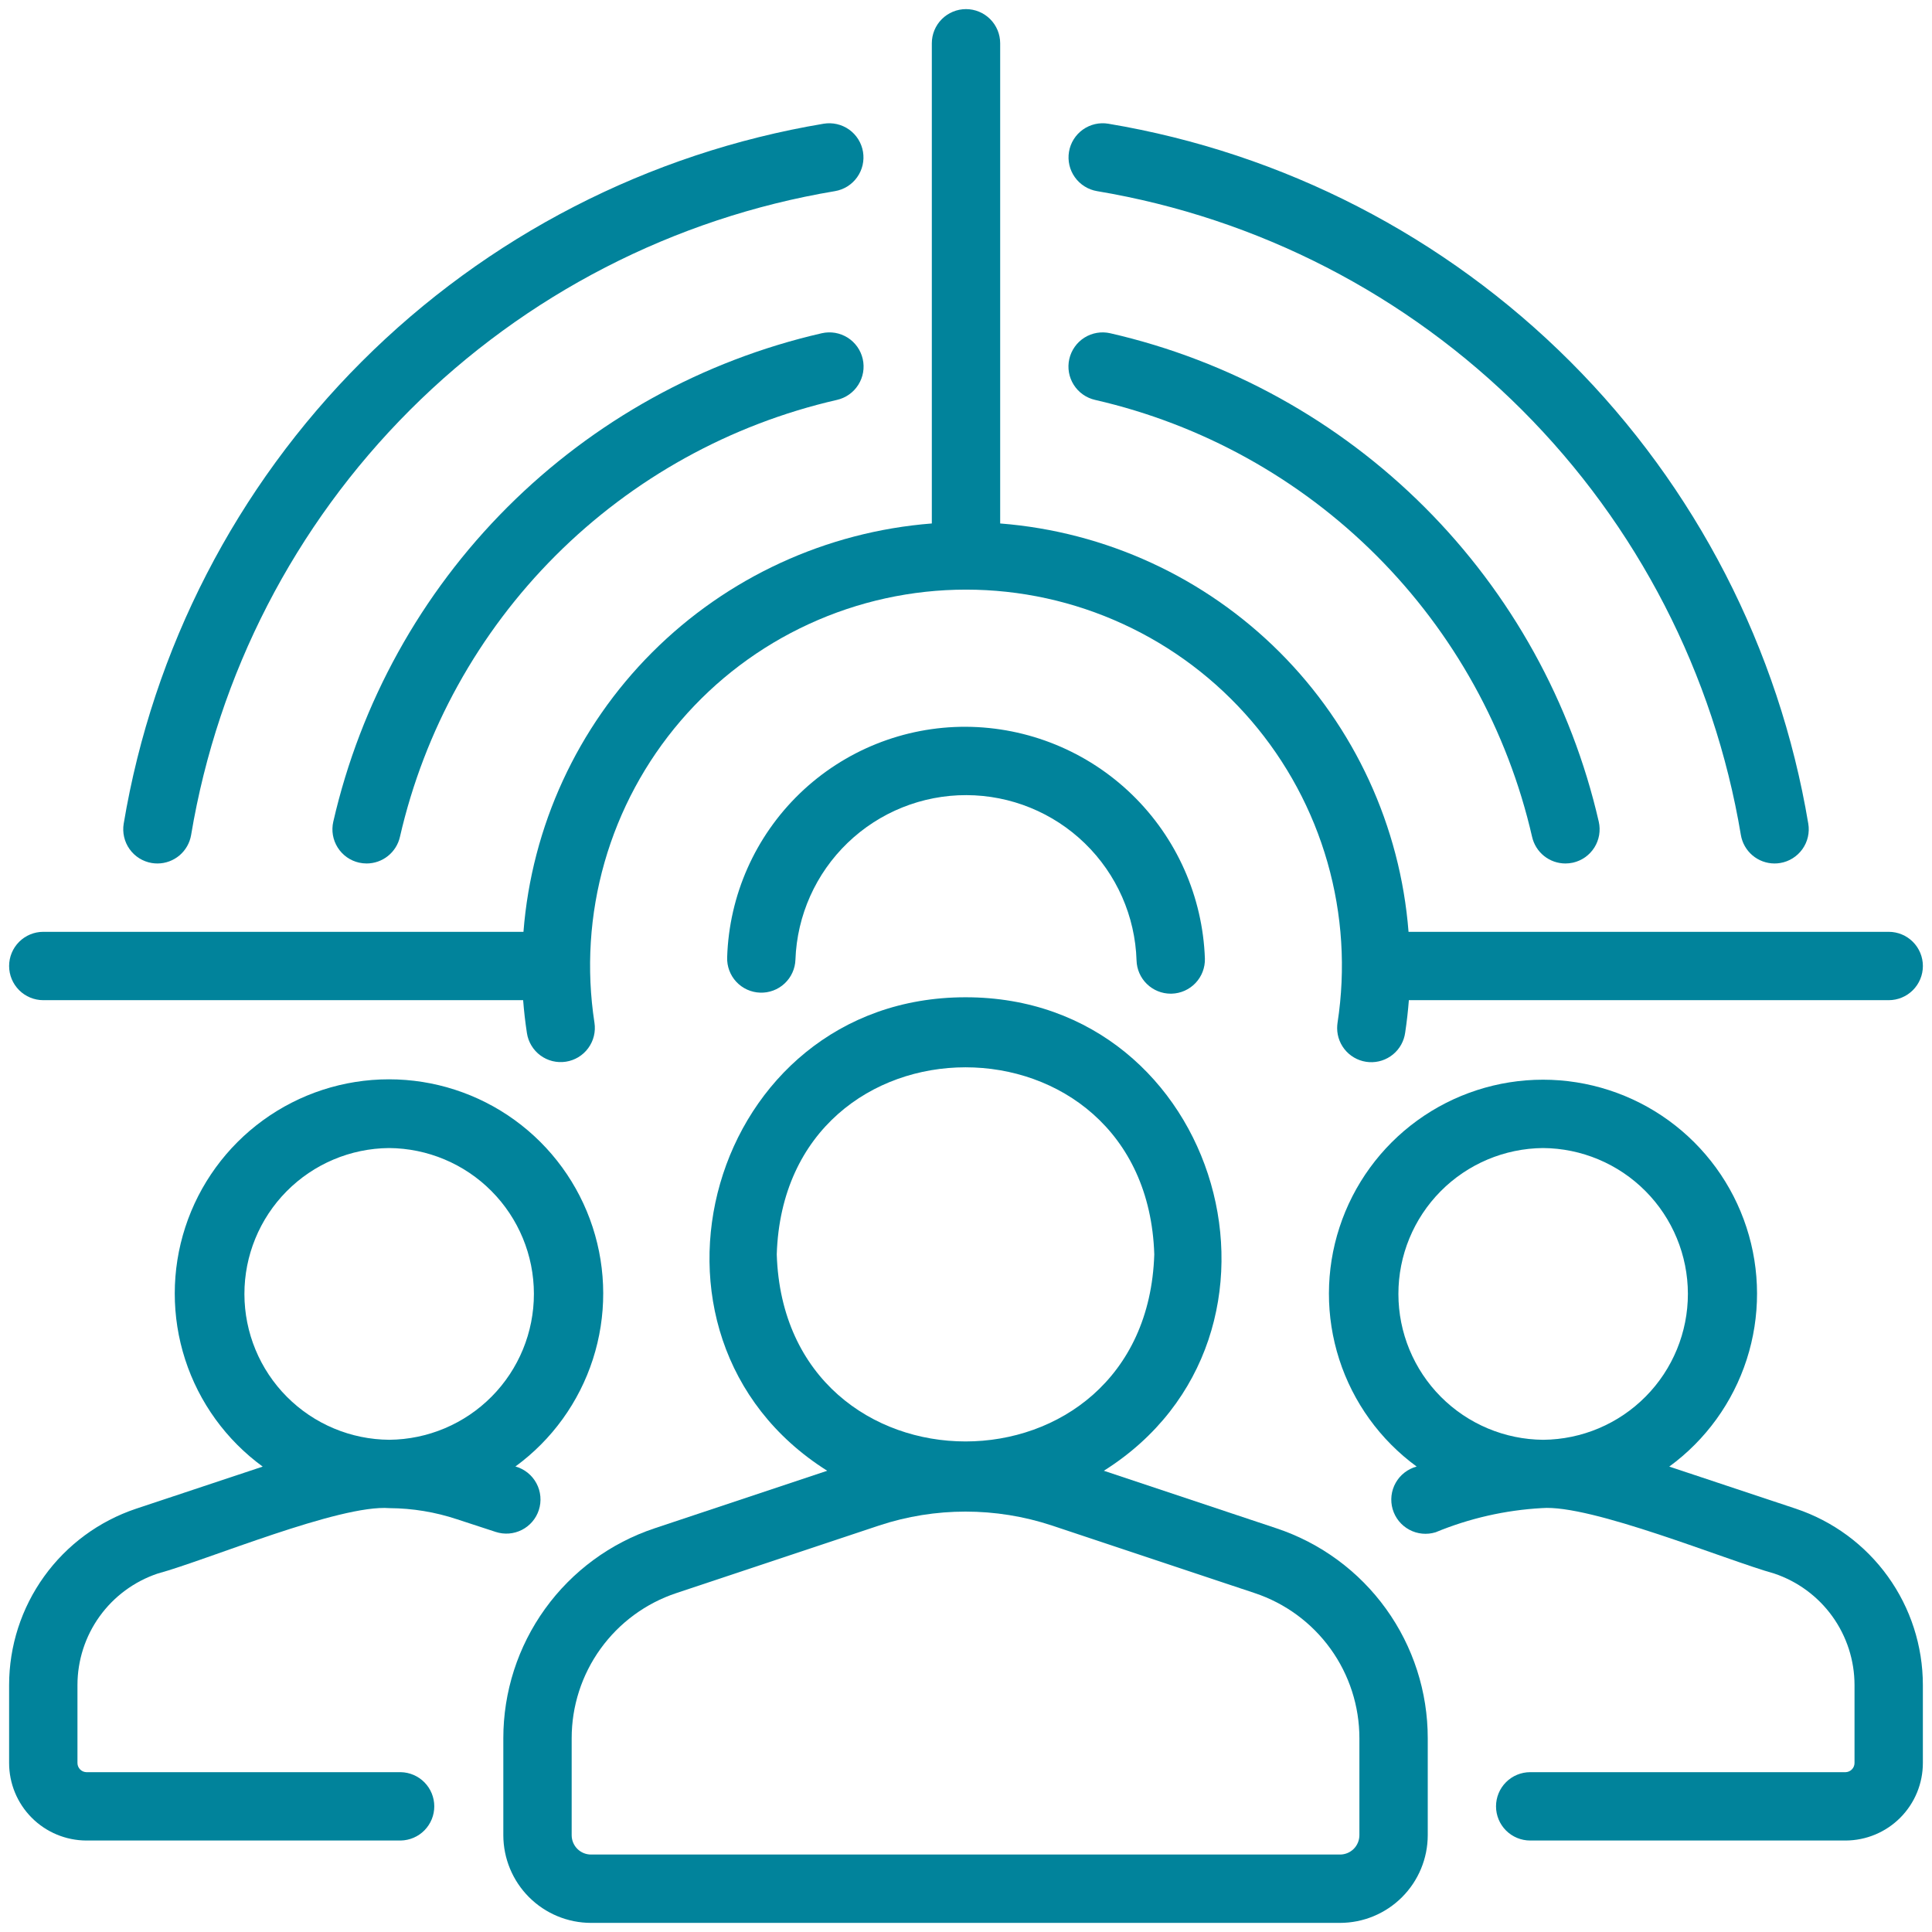 <svg width="106" height="106" viewBox="0 0 106 106" fill="none" xmlns="http://www.w3.org/2000/svg">
<g clip-path="url(#clip0_4_1503)">
<path d="M70.026 83.849L60.563 80.694C72.285 73.309 67.026 54.704 52.973 54.716C38.919 54.715 33.659 73.297 45.385 80.694L35.921 83.849C33.501 84.653 31.396 86.2 29.905 88.269C28.414 90.338 27.613 92.824 27.615 95.374V100.69C27.617 101.965 28.124 103.188 29.026 104.09C29.927 104.991 31.15 105.499 32.425 105.5H73.522C74.797 105.499 76.02 104.992 76.922 104.09C77.824 103.188 78.332 101.965 78.334 100.69V95.374C78.336 92.824 77.535 90.337 76.043 88.268C74.552 86.199 72.447 84.653 70.026 83.849ZM42.617 68.822C43.052 55.135 62.897 55.139 63.33 68.822C62.895 82.509 43.05 82.505 42.617 68.822ZM74.584 100.69C74.583 100.971 74.471 101.241 74.272 101.44C74.073 101.638 73.803 101.75 73.522 101.75H32.425C32.144 101.75 31.875 101.638 31.676 101.439C31.477 101.24 31.365 100.971 31.365 100.69V95.374C31.363 93.611 31.917 91.892 32.948 90.462C33.979 89.031 35.434 87.962 37.107 87.406L48.233 83.698C51.311 82.68 54.636 82.68 57.714 83.698L68.84 87.406C70.513 87.962 71.969 89.031 73 90.462C74.031 91.892 74.585 93.611 74.584 95.374L74.584 100.69Z" fill="#01839B"/>
<path d="M98.534 82.777L91.585 80.465C93.585 79.004 95.072 76.947 95.833 74.59C96.594 72.232 96.59 69.694 95.821 67.339C95.053 64.984 93.559 62.932 91.554 61.477C89.549 60.022 87.135 59.239 84.658 59.238C82.181 59.238 79.767 60.021 77.761 61.475C75.756 62.93 74.262 64.981 73.493 67.336C72.723 69.691 72.719 72.228 73.479 74.586C74.239 76.944 75.725 79.001 77.725 80.463C77.484 80.528 77.258 80.64 77.061 80.793C76.863 80.945 76.699 81.136 76.576 81.354C76.453 81.571 76.375 81.811 76.346 82.059C76.317 82.306 76.338 82.558 76.407 82.797C76.477 83.037 76.593 83.261 76.75 83.455C76.907 83.649 77.101 83.81 77.321 83.928C77.54 84.047 77.782 84.12 78.03 84.144C78.278 84.168 78.529 84.142 78.768 84.068C80.621 83.302 82.59 82.854 84.593 82.743C87.284 82.523 94.713 85.601 97.344 86.333C98.626 86.763 99.741 87.584 100.532 88.682C101.322 89.779 101.748 91.097 101.749 92.45V96.725C101.75 96.856 101.699 96.982 101.608 97.076C101.517 97.171 101.393 97.226 101.262 97.231H83.955C83.458 97.231 82.981 97.428 82.629 97.78C82.277 98.132 82.08 98.608 82.08 99.106C82.08 99.603 82.277 100.08 82.629 100.432C82.981 100.783 83.458 100.981 83.955 100.981H101.262C102.388 100.977 103.466 100.527 104.26 99.729C105.055 98.931 105.5 97.85 105.499 96.725V92.45C105.498 90.311 104.826 88.226 103.576 86.491C102.326 84.755 100.562 83.456 98.534 82.777ZM84.674 78.995C82.562 78.981 80.541 78.132 79.052 76.635C77.563 75.138 76.726 73.112 76.724 71C76.721 68.888 77.554 66.861 79.04 65.36C80.525 63.86 82.544 63.007 84.656 62.988C86.768 63.002 88.789 63.85 90.278 65.348C91.767 66.845 92.604 68.871 92.607 70.983C92.609 73.094 91.776 75.122 90.29 76.622C88.805 78.123 86.786 78.976 84.674 78.995Z" fill="#01839B"/>
<path d="M29.562 82.852C29.641 82.61 29.67 82.356 29.647 82.103C29.625 81.85 29.552 81.605 29.432 81.382C29.312 81.158 29.148 80.961 28.95 80.802C28.752 80.644 28.524 80.527 28.279 80.459C30.281 78.996 31.768 76.937 32.529 74.576C33.29 72.216 33.285 69.676 32.514 67.319C31.744 64.962 30.248 62.909 28.24 61.454C26.232 59.999 23.816 59.216 21.336 59.217C18.856 59.218 16.441 60.003 14.434 61.461C12.428 62.918 10.934 64.972 10.166 67.33C9.398 69.688 9.395 72.228 10.158 74.587C10.921 76.947 12.41 79.004 14.413 80.466L7.458 82.779C5.431 83.459 3.669 84.758 2.421 86.493C1.172 88.229 0.5 90.312 0.5 92.45V96.725C0.499 97.85 0.944 98.931 1.739 99.729C2.533 100.527 3.611 100.977 4.737 100.981H21.988C22.479 100.971 22.947 100.77 23.291 100.419C23.634 100.069 23.827 99.597 23.827 99.106C23.827 98.615 23.634 98.143 23.29 97.792C22.946 97.442 22.479 97.24 21.987 97.231H4.737C4.606 97.226 4.482 97.171 4.391 97.077C4.3 96.982 4.249 96.856 4.25 96.725V92.45C4.251 91.099 4.675 89.781 5.464 88.684C6.254 87.587 7.367 86.766 8.648 86.335C11.322 85.611 18.633 82.527 21.371 82.745C22.632 82.752 23.884 82.959 25.08 83.357L27.199 84.05C27.671 84.204 28.185 84.165 28.629 83.94C29.072 83.716 29.408 83.324 29.562 82.852ZM21.362 78.994C19.25 78.981 17.229 78.133 15.74 76.636C14.25 75.139 13.413 73.114 13.41 71.002C13.407 68.89 14.239 66.862 15.725 65.361C17.21 63.86 19.229 63.007 21.341 62.988C23.453 63.002 25.474 63.849 26.963 65.347C28.453 66.844 29.29 68.869 29.293 70.981C29.296 73.093 28.464 75.12 26.978 76.621C25.492 78.122 23.474 78.975 21.362 78.994Z" fill="#01839B"/>
<path d="M8.327 47.35C8.43 47.367 8.534 47.375 8.639 47.375C9.082 47.375 9.511 47.217 9.849 46.931C10.187 46.644 10.413 46.247 10.486 45.81C11.964 36.977 16.162 28.827 22.494 22.495C28.826 16.163 36.977 11.965 45.809 10.487C46.052 10.446 46.284 10.358 46.493 10.228C46.702 10.097 46.883 9.927 47.026 9.726C47.169 9.526 47.271 9.299 47.327 9.059C47.382 8.819 47.39 8.571 47.349 8.328C47.308 8.085 47.22 7.853 47.09 7.644C46.959 7.435 46.789 7.254 46.589 7.111C46.388 6.968 46.161 6.866 45.922 6.811C45.682 6.755 45.433 6.748 45.19 6.788C35.588 8.395 26.727 12.959 19.843 19.843C12.958 26.727 8.394 35.589 6.787 45.191C6.747 45.434 6.754 45.682 6.81 45.922C6.865 46.162 6.967 46.389 7.11 46.589C7.253 46.79 7.434 46.96 7.643 47.091C7.852 47.221 8.084 47.309 8.327 47.35Z" fill="#01839B"/>
<path d="M60.191 10.487C69.023 11.965 77.173 16.162 83.506 22.495C89.838 28.827 94.035 36.977 95.513 45.809C95.587 46.247 95.812 46.644 96.151 46.931C96.489 47.217 96.918 47.375 97.361 47.375C97.465 47.375 97.569 47.367 97.672 47.349C97.915 47.309 98.148 47.221 98.356 47.09C98.565 46.96 98.746 46.789 98.889 46.589C99.032 46.389 99.135 46.162 99.19 45.922C99.245 45.682 99.253 45.434 99.212 45.191C97.605 35.588 93.041 26.727 86.157 19.843C79.273 12.959 70.412 8.395 60.809 6.788C60.567 6.747 60.318 6.755 60.078 6.81C59.838 6.866 59.612 6.968 59.411 7.111C59.211 7.254 59.04 7.435 58.91 7.644C58.779 7.853 58.691 8.085 58.651 8.328C58.61 8.571 58.618 8.819 58.673 9.059C58.728 9.299 58.831 9.526 58.974 9.726C59.117 9.927 59.298 10.097 59.507 10.227C59.715 10.358 59.948 10.446 60.191 10.487Z" fill="#01839B"/>
<path d="M45.087 18.283C38.553 19.782 32.574 23.092 27.833 27.832C23.093 32.572 19.784 38.552 18.285 45.086C18.23 45.326 18.224 45.575 18.265 45.818C18.307 46.06 18.396 46.292 18.528 46.501C18.659 46.709 18.83 46.889 19.031 47.032C19.233 47.174 19.46 47.275 19.7 47.329C19.836 47.359 19.976 47.375 20.116 47.375C20.541 47.374 20.953 47.23 21.285 46.964C21.617 46.699 21.849 46.328 21.943 45.914C23.283 40.069 26.243 34.721 30.483 30.481C34.723 26.241 40.071 23.282 45.915 21.942C46.156 21.888 46.384 21.787 46.585 21.645C46.787 21.503 46.959 21.322 47.09 21.114C47.222 20.905 47.312 20.673 47.354 20.43C47.396 20.187 47.389 19.938 47.335 19.698C47.28 19.457 47.179 19.229 47.037 19.028C46.894 18.827 46.713 18.655 46.505 18.524C46.296 18.393 46.063 18.304 45.82 18.262C45.577 18.221 45.328 18.228 45.087 18.283Z" fill="#01839B"/>
<path d="M60.915 18.284C60.674 18.229 60.425 18.221 60.182 18.263C59.939 18.304 59.706 18.393 59.498 18.524C59.289 18.656 59.108 18.827 58.966 19.029C58.823 19.23 58.722 19.457 58.667 19.698C58.613 19.939 58.606 20.188 58.648 20.431C58.69 20.674 58.78 20.906 58.912 21.114C59.044 21.323 59.215 21.503 59.417 21.645C59.619 21.787 59.846 21.888 60.087 21.942C65.931 23.282 71.28 26.242 75.519 30.482C79.759 34.722 82.719 40.07 84.059 45.914C84.153 46.329 84.385 46.699 84.717 46.965C85.049 47.23 85.462 47.375 85.887 47.375C86.026 47.375 86.166 47.36 86.302 47.33C86.542 47.275 86.77 47.174 86.971 47.032C87.172 46.89 87.343 46.709 87.475 46.501C87.606 46.293 87.695 46.061 87.737 45.818C87.778 45.575 87.772 45.327 87.718 45.087C86.218 38.552 82.909 32.573 78.169 27.832C73.428 23.092 67.449 19.783 60.915 18.284Z" fill="#01839B"/>
<path d="M39.896 52.523C39.887 52.769 39.927 53.015 40.013 53.245C40.099 53.476 40.23 53.688 40.398 53.868C40.566 54.048 40.768 54.193 40.992 54.295C41.217 54.397 41.459 54.454 41.705 54.462C41.951 54.471 42.196 54.431 42.427 54.344C42.658 54.258 42.869 54.127 43.049 53.958C43.229 53.79 43.374 53.588 43.475 53.364C43.577 53.14 43.634 52.898 43.642 52.651C43.729 50.224 44.757 47.926 46.507 46.242C48.257 44.558 50.593 43.619 53.021 43.625C55.45 43.631 57.782 44.58 59.523 46.273C61.265 47.965 62.282 50.269 62.357 52.696C62.371 53.184 62.575 53.647 62.924 53.987C63.274 54.328 63.742 54.518 64.23 54.519L64.285 54.518C64.782 54.504 65.253 54.293 65.595 53.932C65.937 53.571 66.121 53.089 66.107 52.592C65.986 49.191 64.554 45.968 62.111 43.598C59.668 41.228 56.404 39.894 53.001 39.875C49.599 39.861 46.326 41.174 43.878 43.536C41.431 45.899 40.002 49.123 39.896 52.523Z" fill="#01839B"/>
<path d="M2.375 54.875H28.702C28.749 55.474 28.817 56.075 28.909 56.676C28.945 56.92 29.03 57.154 29.157 57.365C29.284 57.576 29.451 57.76 29.65 57.907C29.848 58.053 30.073 58.159 30.313 58.218C30.552 58.277 30.801 58.288 31.044 58.251C31.288 58.214 31.522 58.129 31.733 58.002C31.944 57.874 32.128 57.706 32.273 57.507C32.419 57.309 32.525 57.083 32.583 56.844C32.642 56.604 32.653 56.355 32.615 56.112C32.163 53.173 32.351 50.171 33.168 47.311C33.985 44.452 35.41 41.803 37.346 39.546C39.282 37.289 41.684 35.477 44.386 34.236C47.088 32.993 50.026 32.35 53 32.35C55.974 32.35 58.912 32.993 61.614 34.236C64.316 35.477 66.718 37.289 68.654 39.546C70.59 41.803 72.015 44.452 72.832 47.311C73.649 50.171 73.837 53.173 73.385 56.112C73.371 56.211 73.363 56.312 73.363 56.412C73.365 56.888 73.548 57.344 73.874 57.69C74.201 58.036 74.646 58.245 75.121 58.274C75.595 58.304 76.063 58.152 76.43 57.85C76.797 57.548 77.035 57.117 77.097 56.646C77.186 56.054 77.252 55.463 77.298 54.875H103.625C104.122 54.875 104.599 54.678 104.951 54.326C105.302 53.974 105.5 53.497 105.5 53C105.5 52.503 105.302 52.026 104.951 51.674C104.599 51.322 104.122 51.125 103.625 51.125H77.28C76.827 45.334 74.321 39.895 70.213 35.787C66.106 31.679 60.666 29.173 54.875 28.72V2.375C54.875 1.878 54.678 1.401 54.326 1.049C53.974 0.698 53.497 0.5 53 0.5C52.503 0.5 52.026 0.698 51.674 1.049C51.322 1.401 51.125 1.878 51.125 2.375V28.72C45.334 29.173 39.895 31.679 35.787 35.787C31.679 39.895 29.173 45.334 28.72 51.125H2.375C1.878 51.125 1.401 51.322 1.049 51.674C0.698 52.026 0.5 52.503 0.5 53C0.5 53.497 0.698 53.974 1.049 54.326C1.401 54.678 1.878 54.875 2.375 54.875Z" fill="#01839B"/>
</g>
<defs>
<clipPath id="clip0_4_1503">
<rect width="106" height="106" fill="white"/>
</clipPath>
</defs>
</svg>
